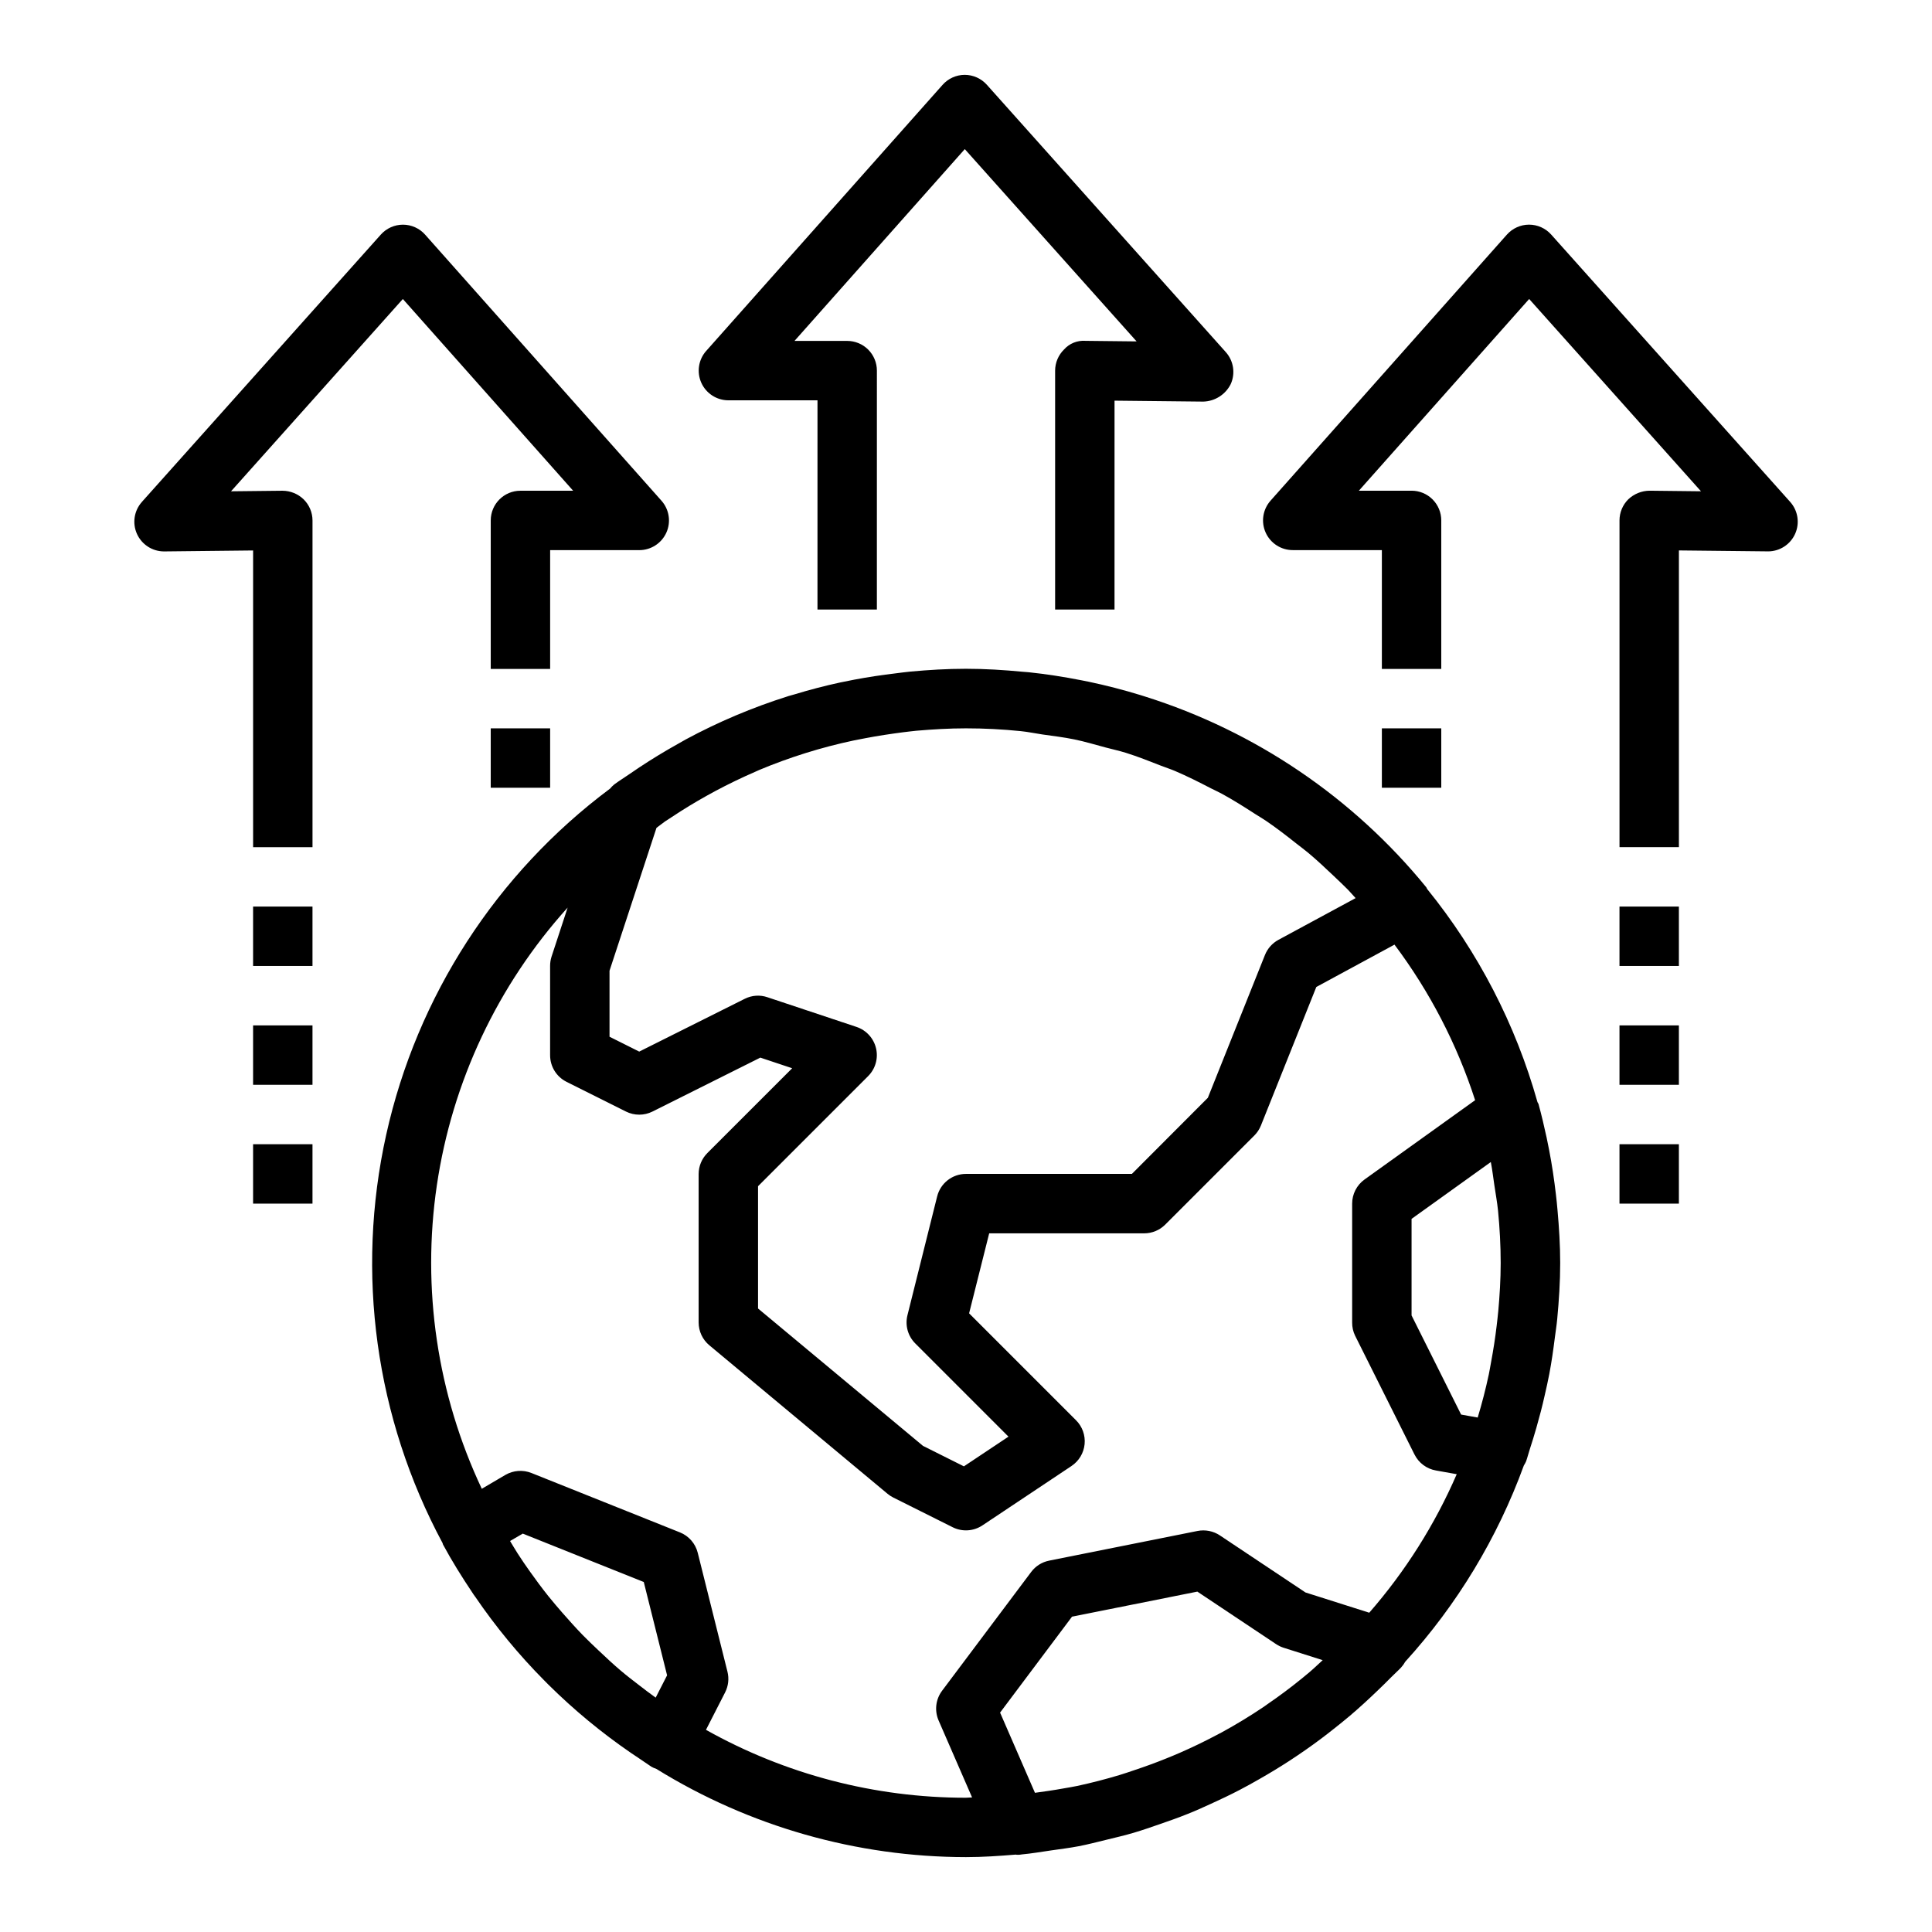 <?xml version="1.0" encoding="UTF-8"?>
<!-- Uploaded to: ICON Repo, www.iconrepo.com, Generator: ICON Repo Mixer Tools -->
<svg fill="#000000" width="800px" height="800px" version="1.1" viewBox="144 144 512 512" xmlns="http://www.w3.org/2000/svg">
 <g>
  <path d="m553.35 513.84c0.434-1.906 0.867-3.801 1.234-5.731 0.598-3.148 1.055-6.359 1.457-9.555 0.211-1.66 0.48-3.305 0.637-4.984 0.465-4.93 0.789-9.871 0.789-14.855 0-4.723-0.293-9.398-0.715-14.082-0.117-1.348-0.25-2.676-0.41-4.016-0.465-4.008-1.055-7.996-1.828-11.965-0.203-1.047-0.418-2.094-0.637-3.148-0.652-3-1.348-6-2.164-8.957-0.055-0.18-0.211-0.309-0.27-0.48l0.004-0.004c-5.797-20.617-15.746-39.836-29.238-56.473-0.102-0.141-0.117-0.316-0.227-0.449-19.383-23.77-45.301-41.348-74.559-50.562l-1.203-0.379c-4.519-1.387-9.098-2.566-13.738-3.543l-1.836-0.363c-4.637-0.914-9.32-1.652-14.059-2.148-0.504-0.055-1.023-0.078-1.574-0.125-4.969-0.473-9.973-0.789-15.027-0.789-5.055 0-9.863 0.301-14.738 0.746-1.34 0.125-2.652 0.316-3.938 0.473-3.672 0.43-7.316 0.988-10.926 1.668-1.242 0.242-2.488 0.48-3.731 0.746-4.078 0.883-8.109 1.93-12.09 3.148-0.574 0.172-1.156 0.316-1.73 0.488v0.008c-9.391 2.957-18.484 6.801-27.148 11.477-0.676 0.371-1.34 0.789-2.008 1.141-3.481 1.941-6.891 4.016-10.234 6.227-0.922 0.613-1.828 1.227-2.738 1.859-1.309 0.906-2.66 1.73-3.938 2.684v0.004c-0.395 0.32-0.758 0.68-1.078 1.078-30.129 22.477-51.188 55.027-59.34 91.727-8.148 36.695-2.848 75.102 14.934 108.22 0.062 0.125 0.055 0.27 0.117 0.387 2.363 4.383 5 8.598 7.762 12.723 0.25 0.387 0.512 0.789 0.789 1.141v-0.004c5.422 7.953 11.562 15.391 18.34 22.223l1.062 1.07c6.746 6.68 14.074 12.738 21.902 18.105l1.844 1.234c1.164 0.789 2.289 1.574 3.481 2.363h-0.004c0.438 0.254 0.898 0.457 1.379 0.617 24.648 15.246 53.055 23.34 82.043 23.371 4.449 0 8.816-0.309 13.168-0.668 0.086 0 0.164 0.039 0.25 0.039h0.004c0.23 0.012 0.465 0.012 0.699 0 0.219 0 0.426-0.062 0.645-0.086 2.629-0.242 5.203-0.684 7.793-1.062 2.426-0.348 4.848-0.645 7.25-1.102s4.938-1.117 7.391-1.715c2.457-0.598 4.887-1.164 7.297-1.875 2.281-0.676 4.519-1.465 6.762-2.234 2.527-0.875 5.039-1.754 7.512-2.754 2.031-0.789 4.008-1.707 5.992-2.606 2.621-1.188 5.211-2.418 7.762-3.746 1.754-0.914 3.481-1.867 5.188-2.852 2.664-1.512 5.289-3.106 7.871-4.777 1.52-0.992 3.016-2 4.504-3.039 2.625-1.832 5.184-3.746 7.676-5.746 1.363-1.078 2.707-2.164 4.031-3.281 2.465-2.094 4.84-4.281 7.188-6.535 1.25-1.203 2.496-2.402 3.707-3.644 0.859-0.883 1.793-1.684 2.644-2.598v-0.008c0.414-0.449 0.773-0.949 1.062-1.484 13.762-15.129 24.441-32.797 31.441-52.012 0.227-0.348 0.422-0.715 0.59-1.094 0.379-1.062 0.637-2.156 0.992-3.227 0.621-1.867 1.18-3.746 1.73-5.644 0.82-2.859 1.566-5.699 2.203-8.566zm-12.312-22.223c-0.109 1.242-0.27 2.496-0.41 3.738-0.379 3.219-0.875 6.398-1.465 9.547-0.211 1.117-0.387 2.25-0.621 3.363-0.828 3.863-1.809 7.66-2.938 11.398l-4.394-0.789-13.133-26.273v-25.586l21.004-15.066c0.387 2.023 0.637 4.094 0.938 6.148 0.332 2.25 0.746 4.488 0.977 6.754 0.441 4.566 0.699 9.188 0.699 13.863 0 4.352-0.27 8.66-0.652 12.902zm-154.48 8.406 24.695 24.703-11.809 7.871-10.84-5.422-43.715-36.41v-32.406l29.18-29.18v-0.004c1.93-1.93 2.719-4.719 2.09-7.371-0.625-2.652-2.582-4.793-5.168-5.656l-23.617-7.871h0.004c-1.977-0.676-4.141-0.523-6.008 0.414l-27.969 13.992-7.871-3.938v-17.492l12.445-37.863c0.789-0.551 1.473-1.156 2.242-1.684 0.605-0.418 1.227-0.789 1.836-1.195 3.023-2.012 6.125-3.898 9.305-5.668 0.715-0.395 1.434-0.789 2.156-1.18 3.504-1.875 7.094-3.606 10.762-5.195 0.285-0.117 0.551-0.25 0.828-0.371l-0.004-0.004c8.133-3.41 16.566-6.047 25.191-7.871 1.008-0.211 2.031-0.402 3.047-0.59 3.289-0.637 6.629-1.133 9.996-1.574 1.164-0.133 2.363-0.293 3.504-0.402 4.324-0.371 8.707-0.637 13.156-0.637 4.863 0 9.723 0.25 14.562 0.746 1.922 0.195 3.785 0.598 5.691 0.875 2.824 0.402 5.668 0.738 8.445 1.309 2.777 0.566 5.512 1.395 8.273 2.133 1.777 0.48 3.59 0.859 5.336 1.402 3.219 1.008 6.297 2.234 9.445 3.465 1.195 0.473 2.426 0.852 3.606 1.355 3.258 1.387 6.406 2.977 9.531 4.598 0.969 0.504 1.969 0.93 2.922 1.457 3.062 1.668 5.992 3.527 8.91 5.414 0.969 0.621 1.977 1.195 2.93 1.852 2.715 1.852 5.305 3.863 7.871 5.894 1.094 0.867 2.219 1.684 3.297 2.59 2.312 1.945 4.519 4.016 6.715 6.102 1.234 1.18 2.496 2.363 3.691 3.566 0.707 0.723 1.34 1.504 2.031 2.234l-20.469 11.066 0.008-0.004c-1.617 0.879-2.875 2.293-3.559 4l-15.137 37.855-20.129 20.168h-43.973c-3.613 0.004-6.762 2.461-7.637 5.969l-7.871 31.488c-0.672 2.68 0.117 5.516 2.07 7.469zm-68.797 93.867c-1.457-1.047-2.898-2.133-4.312-3.234-1.652-1.273-3.32-2.543-4.914-3.898-2.016-1.707-3.938-3.504-5.856-5.32-1.418-1.348-2.844-2.684-4.211-4.086-1.898-1.953-3.707-3.984-5.512-6.039-1.234-1.426-2.457-2.852-3.637-4.32-1.723-2.156-3.363-4.375-4.961-6.629-1.078-1.527-2.141-3.062-3.148-4.637-0.707-1.094-1.355-2.234-2.039-3.344l3.371-1.961 32.062 12.824 6.18 24.727zm13.328 8.535 5.07-9.918v-0.004c0.867-1.699 1.09-3.656 0.621-5.508l-7.871-31.488c-0.613-2.457-2.371-4.473-4.723-5.41l-39.359-15.742c-2.25-0.895-4.785-0.707-6.883 0.504l-6.266 3.684c-11.812-25.059-15.953-53.047-11.906-80.453 4.051-27.402 16.105-53 34.656-73.57l-4.281 13.051c-0.246 0.785-0.367 1.602-0.363 2.426v23.617-0.004c-0.016 3 1.672 5.746 4.356 7.086l15.742 7.871c2.215 1.109 4.824 1.109 7.039 0l28.574-14.289 8.438 2.816-22.484 22.477 0.004 0.004c-1.469 1.465-2.297 3.449-2.309 5.523v39.359c0 2.34 1.039 4.559 2.836 6.055l47.23 39.359c0.473 0.387 0.98 0.719 1.52 0.992l15.742 7.871 0.004 0.004c2.523 1.254 5.523 1.066 7.871-0.496l23.617-15.742v-0.004c1.961-1.309 3.231-3.426 3.465-5.773 0.23-2.348-0.602-4.676-2.269-6.34l-28.34-28.34 5.324-21.199h41.082c2.086 0 4.09-0.832 5.566-2.309l23.617-23.617v0.004c0.754-0.758 1.348-1.656 1.746-2.648l14.68-36.715 20.719-11.227v0.004c9.348 12.469 16.566 26.398 21.367 41.223l-29.309 21.02c-2.059 1.477-3.281 3.859-3.281 6.394v31.488-0.004c-0.016 1.219 0.254 2.426 0.785 3.519l15.742 31.488h0.004c1.113 2.231 3.219 3.797 5.676 4.227l5.512 0.984h-0.004c-5.793 13.355-13.613 25.734-23.184 36.707l-16.902-5.367-22.695-15.129h0.004c-1.742-1.152-3.867-1.57-5.914-1.168l-39.359 7.871v0.004c-1.891 0.379-3.57 1.445-4.723 2.988l-23.617 31.488c-1.699 2.269-2.051 5.273-0.918 7.875l8.871 20.387c-0.559 0-1.094 0.086-1.652 0.086-24.121 0-47.832-6.195-68.867-17.996zm160.06-15.391c-0.668 0.559-1.332 1.125-2.016 1.676-2.977 2.426-6.051 4.727-9.227 6.902-0.332 0.227-0.652 0.488-0.992 0.707-3.606 2.426-7.32 4.684-11.148 6.777-0.496 0.277-1.008 0.504-1.504 0.789-3.148 1.668-6.352 3.203-9.629 4.637-1.211 0.535-2.441 1.031-3.668 1.527-2.699 1.094-5.457 2.094-8.242 3.023-1.34 0.449-2.668 0.922-4.023 1.324-3.672 1.105-7.406 2.07-11.203 2.891-1.258 0.27-2.543 0.457-3.816 0.691-2.441 0.449-4.922 0.789-7.406 1.133l-9.242-21.254 19.066-25.426 33.211-6.637 20.898 13.934h0.008c0.613 0.406 1.281 0.727 1.984 0.949l10.328 3.281c-1.137 1.027-2.215 2.09-3.379 3.074z"/>
  <path d="m425.98 236.62c-1.504 1.477-2.356 3.492-2.363 5.598v63.316h15.742l0.004-55.355 23.527 0.25c3.086-0.09 5.871-1.863 7.258-4.621 1.289-2.84 0.777-6.168-1.297-8.492l-63.324-70.848c-1.492-1.672-3.625-2.629-5.863-2.633-2.246 0.004-4.383 0.969-5.871 2.648l-62.637 70.508h-0.004c-2.055 2.316-2.562 5.621-1.297 8.449 1.27 2.824 4.074 4.644 7.172 4.648h23.617l-0.004 55.445h15.742l0.004-63.316c0-2.086-0.828-4.09-2.305-5.566-1.477-1.477-3.481-2.305-5.566-2.305h-13.965l45.129-50.828 45.531 50.957-13.633-0.148v-0.004c-2.121-0.137-4.184 0.711-5.598 2.297z"/>
  <path d="m218.86 274.05-13.633 0.148 45.531-50.957 45.129 50.809h-13.965c-4.348 0-7.871 3.523-7.871 7.871v39.359h15.742v-31.488h23.617c3.102 0 5.91-1.816 7.184-4.644 1.27-2.824 0.762-6.137-1.297-8.453l-62.637-70.512c-1.488-1.676-3.625-2.641-5.871-2.644-2.242 0.004-4.375 0.961-5.867 2.629l-63.324 70.848 0.004 0.004c-2.066 2.312-2.582 5.621-1.316 8.449 1.266 2.832 4.074 4.656 7.172 4.664h0.086l23.531-0.254v78.637h15.742v-86.594c-0.004-2.106-0.855-4.121-2.359-5.598-1.504-1.449-3.508-2.262-5.598-2.273z"/>
  <path d="m211.07 384.25h15.742v15.742h-15.742z"/>
  <path d="m211.07 415.74h15.742v15.742h-15.742z"/>
  <path d="m274.05 337.02h15.742v15.742h-15.742z"/>
  <path d="m211.07 447.23h15.742v15.742h-15.742z"/>
  <path d="m555.08 206.16c-1.492-1.668-3.625-2.625-5.867-2.629-2.242 0.004-4.379 0.969-5.871 2.644l-62.637 70.508v0.004c-2.059 2.316-2.566 5.629-1.293 8.453 1.27 2.828 4.082 4.644 7.18 4.644h23.617v31.488h15.742v-39.359c0-2.086-0.828-4.09-2.305-5.566-1.477-1.477-3.477-2.305-5.566-2.305h-13.965l45.129-50.805 45.531 50.957-13.633-0.152c-2.094 0.023-4.098 0.836-5.621 2.273-1.496 1.48-2.336 3.496-2.336 5.598v86.594h15.742v-78.637l23.531 0.25 0.086 0.004c3.102 0 5.918-1.824 7.184-4.656 1.27-2.832 0.754-6.144-1.312-8.457z"/>
  <path d="m573.18 384.25h15.742v15.742h-15.742z"/>
  <path d="m573.18 415.74h15.742v15.742h-15.742z"/>
  <path d="m510.21 337.02h15.742v15.742h-15.742z"/>
  <path d="m573.18 447.23h15.742v15.742h-15.742z"/>
 </g>
</svg>